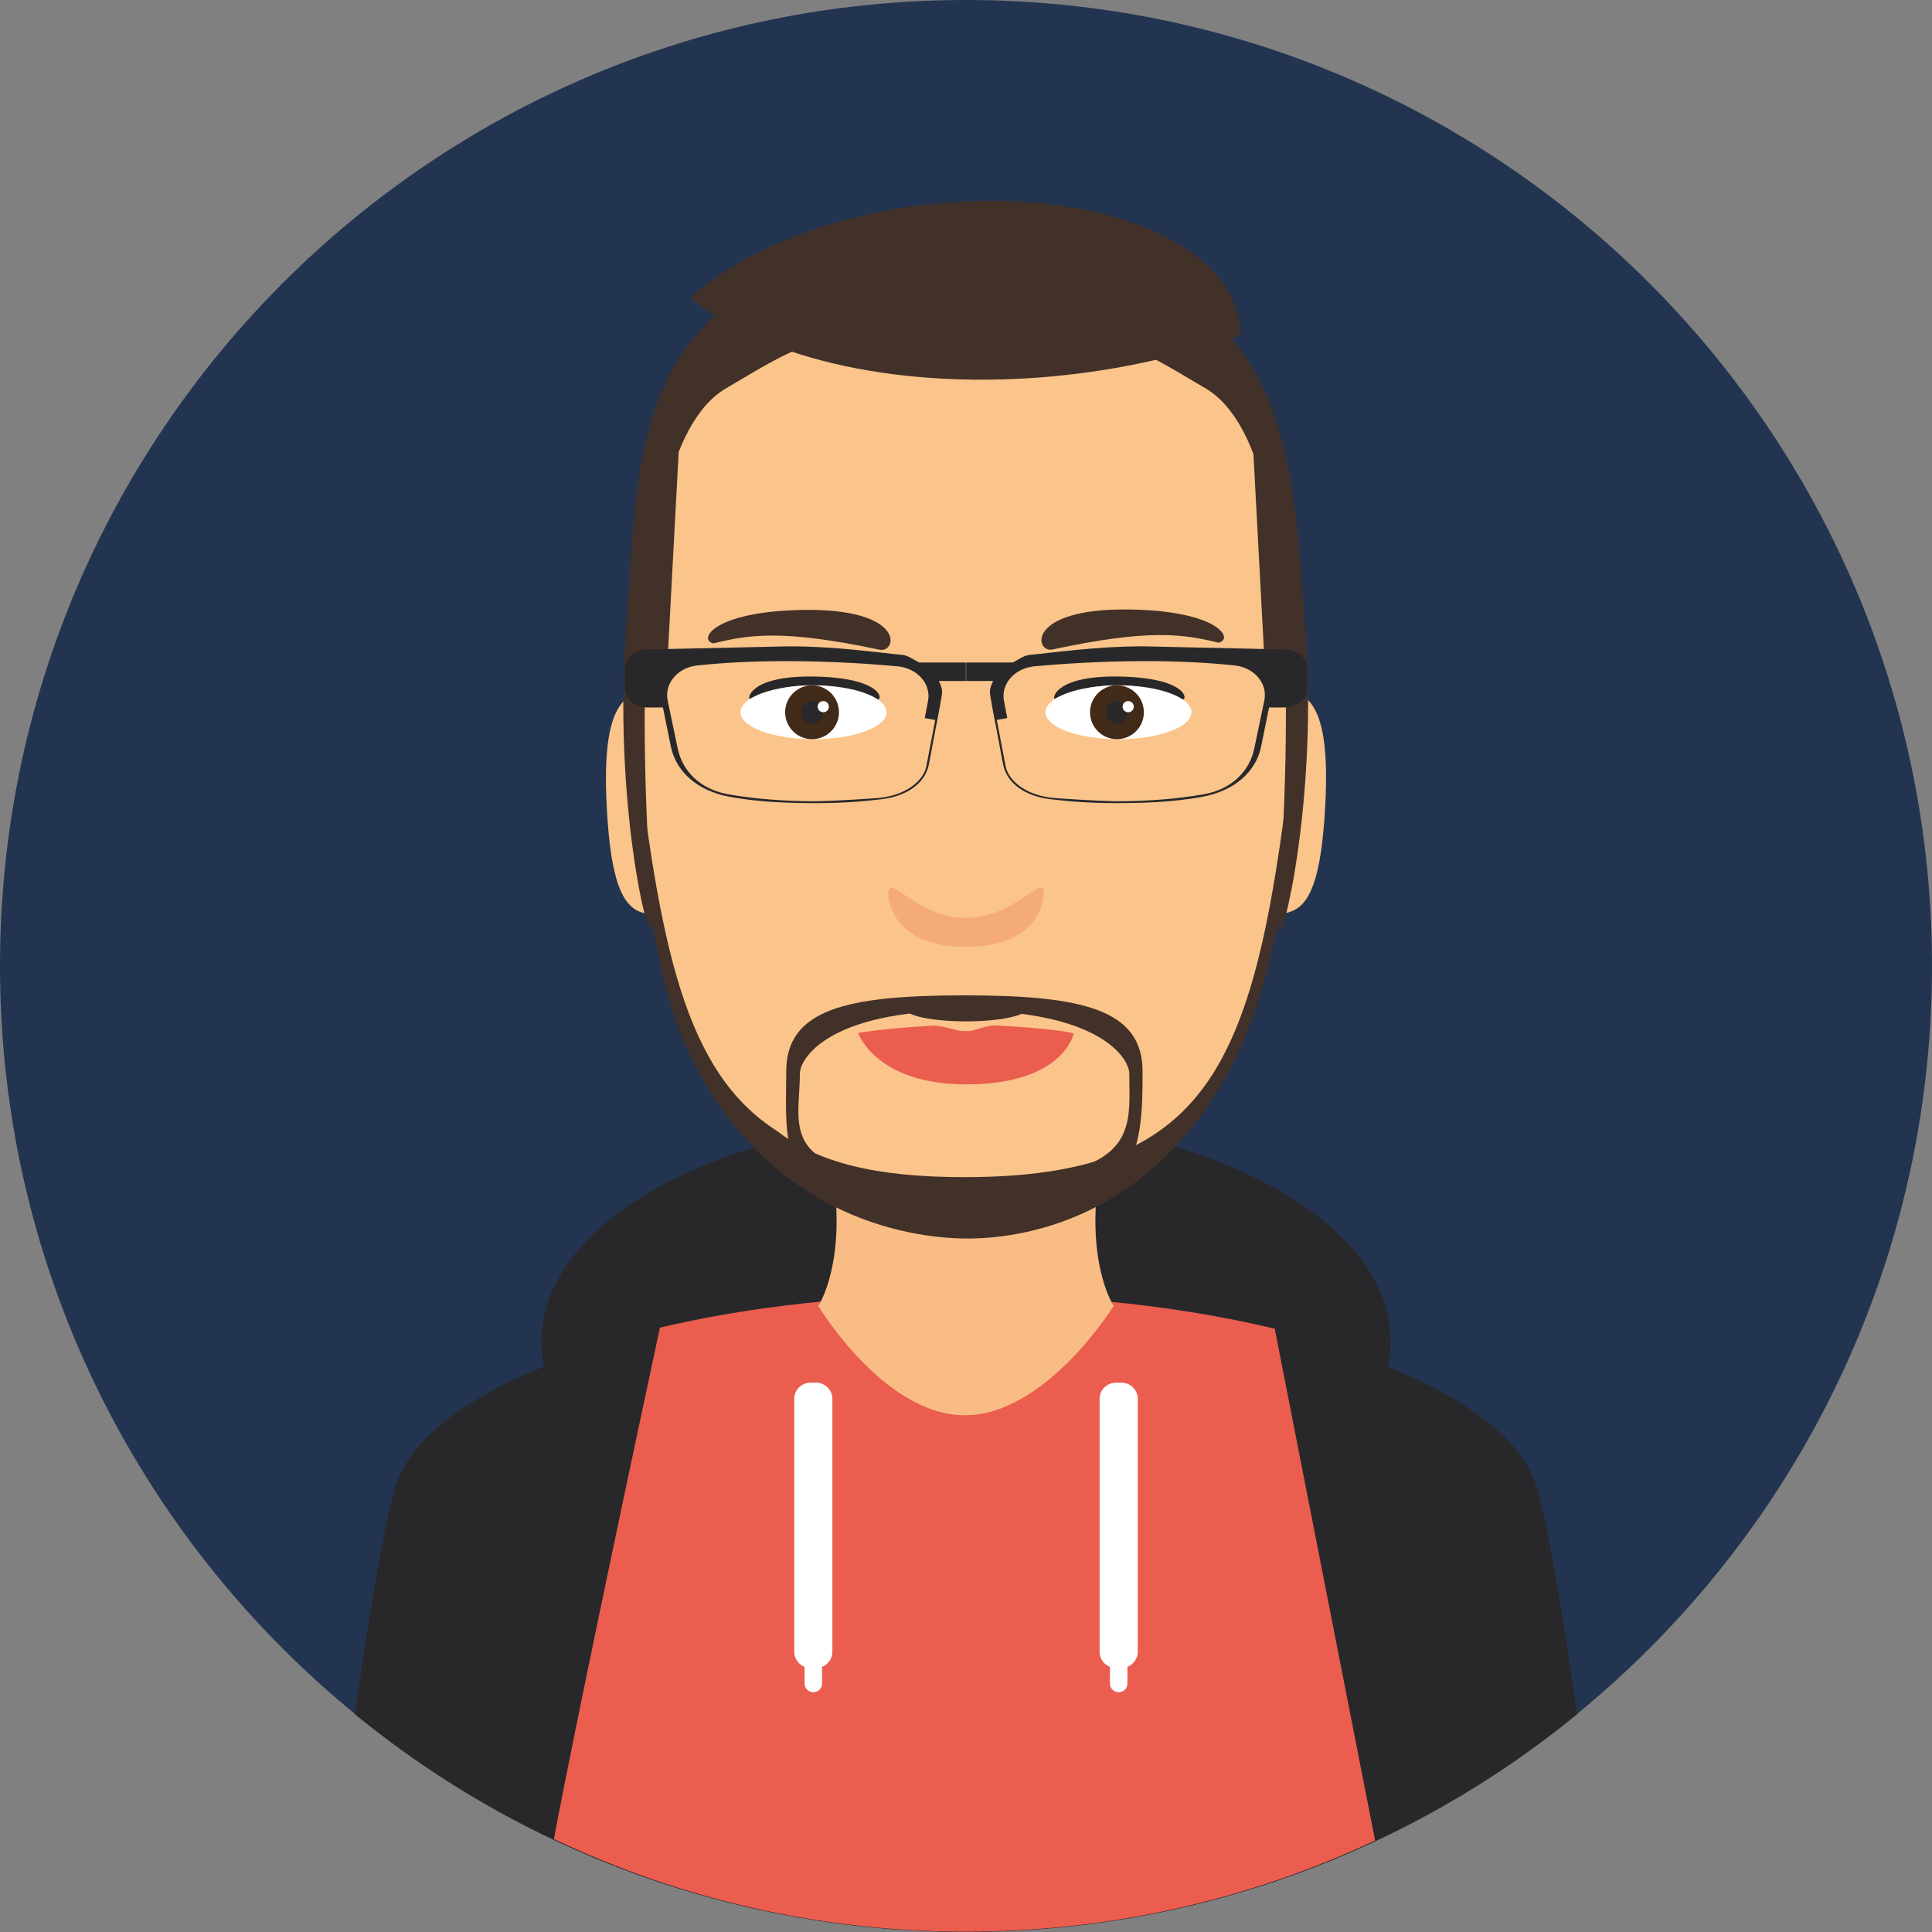 <?xml version="1.0" encoding="utf-8"?>
<!-- Generator: Adobe Illustrator 15.0.0, SVG Export Plug-In . SVG Version: 6.00 Build 0)  -->
<!DOCTYPE svg PUBLIC "-//W3C//DTD SVG 1.1//EN" "http://www.w3.org/Graphics/SVG/1.1/DTD/svg11.dtd">
<svg version="1.1" id="Warstwa_1" xmlns="http://www.w3.org/2000/svg" xmlns:xlink="http://www.w3.org/1999/xlink" x="0px" y="0px"
	 width="396px" height="396px" viewBox="0 0 396 396" enable-background="new 0 0 396 396" xml:space="preserve">
<rect x="0" y="0" width="396" height="396" fill="#808080" stroke="none"/>
<g>
	<path fill="#233451" d="M198.003,0C88.648,0,0,88.627,0,197.973C0,307.3,88.648,395.934,198.003,395.934
		C307.352,395.934,396,307.3,396,197.973C396,88.626,307.352,0,198.003,0z"/>
	<g>
		<ellipse fill="#28282A" cx="198" cy="274.89" rx="86.96" ry="45.7"/>
		<path fill="#29292B" d="M198.002,320.656c-23.24,0-45.089-4.756-61.523-13.394c-7.994-4.201-14.271-9.094-18.657-14.543
			c-4.544-5.646-6.848-11.646-6.848-17.83c0-6.186,2.304-12.184,6.848-17.83c4.386-5.449,10.663-10.342,18.657-14.544
			c16.435-8.636,38.283-13.392,61.523-13.392c23.237,0,45.086,4.756,61.521,13.392c7.994,4.202,14.271,9.095,18.657,14.544
			c4.545,5.646,6.848,11.645,6.848,17.83c0,6.185-2.303,12.184-6.848,17.83c-4.387,5.449-10.663,10.342-18.657,14.543
			C243.088,315.9,221.239,320.656,198.002,320.656z M198.002,229.257c-23.219,0-45.046,4.751-61.461,13.378
			c-16.401,8.619-25.435,20.073-25.435,32.255c0,12.181,9.033,23.637,25.435,32.256c16.415,8.627,38.241,13.378,61.461,13.378
			c23.216,0,45.043-4.751,61.458-13.378c16.402-8.619,25.436-20.075,25.436-32.256c0-12.182-9.033-23.636-25.436-32.255
			C243.045,234.008,221.218,229.257,198.002,229.257z"/>
	</g>
	<g>
		<g>
			<path fill="#28282A" d="M315.118,305.422c-5.837-21.769-55.796-39.368-117.384-39.368c-61.589,0-111.016,17.6-116.853,39.368
				c-2.601,9.702-5.557,28.083-8.081,45.905c34.117,27.879,77.703,44.606,125.202,44.606c47.495,0,91.08-16.728,125.196-44.605
				C320.675,333.507,317.719,315.124,315.118,305.422z"/>
			<path fill="#29292B" d="M198.003,396c-23.24,0-45.998-3.987-67.642-11.853c-20.912-7.6-40.293-18.624-57.603-32.769l-0.029-0.023
				l0.006-0.037c3.141-22.177,5.86-37.624,8.083-45.914c2.859-10.668,16.199-20.574,37.561-27.893
				c21.692-7.432,49.874-11.523,79.355-11.523c29.514,0,57.79,4.092,79.621,11.523c21.535,7.331,34.97,17.237,37.826,27.893
				c2.223,8.289,4.942,23.736,8.083,45.915l0.006,0.037l-0.029,0.023c-17.31,14.145-36.689,25.169-57.601,32.768
				C243.998,392.013,221.241,396,198.003,396z M72.871,351.3c35.187,28.738,79.626,44.567,125.132,44.567
				c45.503,0,89.939-15.829,125.126-44.566c-3.14-22.153-5.855-37.583-8.075-45.861c-2.845-10.612-16.249-20.485-37.742-27.802
				c-21.816-7.427-50.077-11.518-79.577-11.518c-29.467,0-57.634,4.091-79.312,11.518c-21.318,7.303-34.628,17.177-37.477,27.802
				C78.727,313.719,76.01,329.148,72.871,351.3z"/>
		</g>
		<path fill="#EA5D4F" d="M261.282,272.349c-18.297-4.394-40.075-6.964-63.548-6.964c-23.086,0-44.463,2.486-62.476,6.745
			c-3.729,17.411-17.231,80.695-21.726,104.82c25.622,12.167,54.251,18.983,84.47,18.983c29.974,0,58.386-6.702,83.849-18.687
			L261.282,272.349z"/>
	</g>
	<g>
		<path fill="#FAC48A" d="M261.562,141.121l-1.412,46.16c6.229,0.332,10.399-1.16,11.498-22.42
			C272.745,143.604,267.793,141.453,261.562,141.121z"/>
		<path fill="#FAC48A" d="M134.471,141.233l1.329,46.159c-6.229,0.343-10.397-1.143-11.457-22.399S128.24,141.577,134.471,141.233z"
			/>
	</g>
	<g>
		<path fill="#F8BC84" d="M197.801,252.963l-30.06,14.697c0,0,13.432,22.402,30.026,22.402c16.596,0,30.492-22.402,30.492-22.402
			L197.801,252.963z"/>
		<path fill="#F8BC84" d="M229.04,225.131h-62.08c9.687,29.196,0.78,42.529,0.78,42.529l21.48,4.838h17.559l21.479-4.838
			C228.259,267.66,219.353,254.327,229.04,225.131z"/>
	</g>
	<path fill="#F8BC84" d="M197.801,252.963l-30.059,14.697c0,0,13.43,22.402,30.025,22.402c16.595,0,30.492-22.402,30.492-22.402
		L197.801,252.963z"/>
	<path fill="#413128" d="M198.339,58.82c-37.334,0-67.603,16.891-67.603,90.65c0,24.951,3.236,50.938,10.339,66.029
		c15.623,33.195,44.172,38.357,57.264,38.357c13.093,0,39.925-5.162,55.546-38.357c7.102-15.091,12.053-41.078,12.053-66.029
		C265.938,75.711,235.672,58.82,198.339,58.82z"/>
	<path fill="#FAC48A" d="M265.241,147.912c0.026-0.039,0.042-0.077,0.042-0.115c0-82.45-30.546-88.977-67.595-88.977
		c-36.055,0-67.493,6.858-67.493,83.269c0,2.195-0.119,4.441-0.134,6.747l0.004,0.011c-0.005,0.208-0.004,0.417,0.021,0.624
		c5.112,44.565,10.279,70.318,29.189,82.353c8.404,6.526,20.378,9.453,38.381,9.453c52.342,0,60.028-24.737,67.604-90.767
		c0.056-0.489-0.004-0.984-0.005-1.473C265.253,148.656,265.245,148.288,265.241,147.912z"/>
	<path fill="#413128" d="M197.673,204.016c-24.23,0-36.518,2.895-36.518,15.604c0,15.609-3.053,32.12,36.518,32.12
		c36.395,0,36.517-16.511,36.517-32.12C234.189,206.91,221.902,204.016,197.673,204.016z M197.673,241.953
		c-39.57,0-33.728-10.324-33.728-21.855c0-3.209,5.997-12.971,33.728-12.971c27.729,0,33.798,9.763,33.798,12.971
		C231.471,231.629,234.067,241.953,197.673,241.953z"/>
	<g>
		<g>
			<path fill="#EA5D4F" d="M175.935,211.838c0,0,9.88,6.83,22.065,6.83s22.064-6.83,22.064-6.83S175.935,210.575,175.935,211.838z"
				/>
			<path fill="#EA5D4F" d="M204.009,210.188c-1.914-0.099-4.376,1.23-6.009,1.23c-1.888,0-4.715-1.312-6.888-1.184
				c-12.896,0.749-15.178,1.603-15.178,1.603S179.607,222.26,198,222.26c20.086,0,22.064-10.422,22.064-10.422
				S217.398,210.867,204.009,210.188z"/>
		</g>
	</g>
	<ellipse fill="#413128" cx="198" cy="206.734" rx="12.473" ry="2.614"/>
	<path fill="#F5AA79" d="M198.002,188.135c-9.94,0-15.928-9.15-15.928-5.283c0,3.865,2.874,11.211,15.928,11.211
		c13.049,0,15.924-7.346,15.924-11.211C213.926,178.985,207.938,188.135,198.002,188.135z"/>
	<g>
		<path fill="#28282A" d="M153.647,143.246c4.205-1.875,13.578-5.191,25.961-0.003c1.274,1.024,2.401-4.208-12.318-4.566
			C154.21,138.359,153.188,142.885,153.647,143.246z"/>
		<g>
			<ellipse fill="#FFFFFF" cx="166.752" cy="145.993" rx="14.968" ry="5.519"/>
			<circle fill="#422A19" cx="166.445" cy="145.991" r="5.518"/>
			<circle fill="#28282A" cx="166.445" cy="145.992" r="2.3"/>
			<circle fill="#FFFFFF" cx="168.746" cy="144.843" r="1.15"/>
		</g>
		<path fill="#28282A" d="M216.143,143.246c4.205-1.875,13.578-5.191,25.961-0.003c1.275,1.024,2.401-4.208-12.318-4.566
			C216.706,138.359,215.684,142.885,216.143,143.246z"/>
		<g>
			<ellipse fill="#FFFFFF" cx="229.248" cy="145.993" rx="14.967" ry="5.519"/>
			<circle fill="#422A19" cx="228.941" cy="145.991" r="5.518"/>
			<circle fill="#28282A" cx="228.941" cy="145.992" r="2.299"/>
			<circle fill="#FFFFFF" cx="231.241" cy="144.843" r="1.15"/>
		</g>
	</g>
	<path fill="#413128" d="M267.508,128.044c-2.823-35.976-2.283-77.721-69.557-77.721c-70.43,0-66.735,41.745-69.559,77.721
		c-2.822,35.977,4.672,66.421,5.076,62.022c0.689-7.502-8.961-96.066,15.273-110.426c16.313-9.665,19.683-12.349,49.209-12.349
		c29.525,0,32.895,2.684,49.208,12.349C271.393,94,261.432,182.988,262.121,190.49C262.525,194.889,270.332,164.021,267.508,128.044
		z"/>
	<g>
		<g>
			<path fill="#413128" d="M146.25,131.869c7.219-1.771,14.089-2.922,34.014,1.299c3.633,0.769,5.588-8.488-15.693-8.152
				C146.146,125.308,142.975,131.205,146.25,131.869z"/>
		</g>
		<g>
			<path fill="#413128" d="M249.747,131.731c-7.214-1.753-14.081-2.885-34.018,1.389c-3.636,0.779-5.563-8.473,15.716-8.193
				C249.87,125.169,253.024,131.058,249.747,131.731z"/>
		</g>
	</g>
	<g>
		<path fill="#413128" d="M141.499,61.059c3.643,3.082,8.133,5.791,13.268,8.1c0.302,0.134,0.603,0.268,0.919,0.397
			c10.484,4.548,23.63,7.388,38.18,8.089c3.825,0.191,7.743,0.233,11.736,0.114c2.669-0.079,5.37-0.223,8.104-0.438
			c3.141-0.256,6.324-0.604,9.534-1.051c3.674-0.512,7.248-1.138,10.741-1.872c3.421-0.708,6.748-1.515,9.977-2.427
			c1.849-0.512,3.646-1.057,5.421-1.631c1.75-0.563,3.445-1.149,5.121-1.765l-0.614-3.201c-3.341-17.421-33.244-27.754-66.802-23.09
			l-0.059,0.009c-4.631,0.645-9.088,1.545-13.32,2.653c-3.869,1.017-7.551,2.216-11.002,3.564
			c-4.707,1.834-9.011,3.946-12.794,6.281C146.729,56.747,143.896,58.846,141.499,61.059z"/>
	</g>
	<path fill="#413128" d="M136.264,89.997c-1.643-0.102-3.022,0.74-3.084,1.881l-2.226,41.736c-0.061,1.14,1.222,2.146,2.864,2.247
		c1.642,0.101,3.022-0.741,3.083-1.88l2.226-41.737C139.188,91.104,137.905,90.098,136.264,89.997z M262.82,91.878
		c-0.063-1.141-1.442-1.982-3.084-1.881c-1.643,0.101-2.925,1.107-2.864,2.247l2.226,41.737c0.062,1.139,1.441,1.98,3.084,1.88
		c1.642-0.102,2.924-1.107,2.863-2.247L262.82,91.878z"/>
	<path fill="#28282A" d="M184.955,134.23c-5.302-0.498-13.679-1.746-23.039-1.749c-0.047-0.002-0.092-0.005-0.139-0.005
		l-29.045,0.643c-2.586,0-4.689,1.76-4.689,3.922v4.049c0,2.164,2.104,3.924,4.689,3.924h3.148l1.615,7.956
		c1.088,5.352,5.619,9.174,12.12,10.362c6.163,1.128,12.49,1.287,17.823,1.287c5.133,0,9.688-0.367,13.292-0.806
		c5.025-0.611,8.922-3.15,9.694-7.273l1.473-7.855c0.071-0.045,1.082-5.781,1.082-5.781c0.257-1.363,0.063-2.079-0.541-3.321h5.531
		v-3.796h-9.563C187.359,135.302,186.192,134.347,184.955,134.23z M190.219,143.672l-0.674,3.495
		c0.659,0.179,1.854,0.326,2.146,0.391l-1.821,9.509c-0.591,2.999-4.316,6.183-10.456,6.54c0,0-8.658,0.628-12.663,0.628
		c-5.846,0-12.161-0.482-17.5-1.433c-5.694-1.013-9.364-4.701-10.345-9.396l-2.054-9.834c-0.362-1.729,0.149-3.514,1.401-4.895
		c1.156-1.272,2.818-2.082,4.679-2.279c5.542-0.591,11.691-0.89,18.276-0.89c9.182,0,17.416,0.576,22.706,1.06
		c1.917,0.176,3.631,0.974,4.827,2.247C190.012,140.173,190.551,141.941,190.219,143.672z M263.268,133.119l-29.046-0.643
		c-0.046,0-0.092,0.003-0.138,0.005c-9.361,0.003-17.738,1.251-23.039,1.749c-1.238,0.116-2.404,1.071-3.453,1.556h-9.563v3.796
		h5.531c-0.604,1.242-0.798,1.958-0.542,3.321c0,0,1.011,5.736,1.082,5.781l1.473,7.855c0.773,4.123,4.669,6.662,9.694,7.273
		c3.605,0.438,8.16,0.806,13.292,0.806c5.333,0,11.661-0.159,17.824-1.287c6.501-1.188,11.032-5.011,12.119-10.362l1.616-7.956
		h3.148c2.585,0,4.689-1.76,4.689-3.924v-4.049C267.957,134.879,265.853,133.119,263.268,133.119z M259.148,143.571l-2.055,9.834
		c-0.979,4.695-4.65,8.384-10.344,9.396c-5.34,0.95-11.654,1.433-17.5,1.433c-4.006,0-12.664-0.628-12.664-0.628
		c-6.139-0.357-9.865-3.541-10.456-6.54l-1.82-9.509c0.292-0.064,1.485-0.212,2.145-0.391l-0.673-3.495
		c-0.332-1.73,0.206-3.499,1.477-4.857c1.197-1.273,2.911-2.071,4.828-2.247c5.291-0.483,13.523-1.06,22.706-1.06
		c6.585,0,12.733,0.299,18.276,0.89c1.86,0.197,3.521,1.007,4.678,2.279C258.998,140.058,259.51,141.842,259.148,143.571z"/>
	<g>
		<g>
			<path fill="#FFFFFF" d="M233.205,338.546c0,1.837-1.489,3.326-3.326,3.326h-1.167c-1.837,0-3.326-1.489-3.326-3.326v-51.811
				c0-1.837,1.489-3.326,3.326-3.326h1.167c1.837,0,3.326,1.489,3.326,3.326V338.546z"/>
			<path fill="#FFFFFF" d="M231.087,345.069c0,0.989-0.802,1.791-1.792,1.791l0,0c-0.99,0-1.791-0.802-1.791-1.791v-3.734
				c0-0.988,0.801-1.791,1.791-1.791l0,0c0.99,0,1.792,0.803,1.792,1.791V345.069z"/>
		</g>
		<g>
			<path fill="#FFFFFF" d="M170.614,338.546c0,1.837-1.489,3.326-3.326,3.326h-1.167c-1.837,0-3.326-1.489-3.326-3.326v-51.811
				c0-1.837,1.489-3.326,3.326-3.326h1.167c1.837,0,3.326,1.489,3.326,3.326V338.546z"/>
			<path fill="#FFFFFF" d="M168.496,345.069c0,0.989-0.801,1.791-1.791,1.791l0,0c-0.99,0-1.792-0.802-1.792-1.791v-3.734
				c0-0.988,0.802-1.791,1.792-1.791l0,0c0.99,0,1.791,0.803,1.791,1.791V345.069z"/>
		</g>
	</g>
</g>
</svg>
